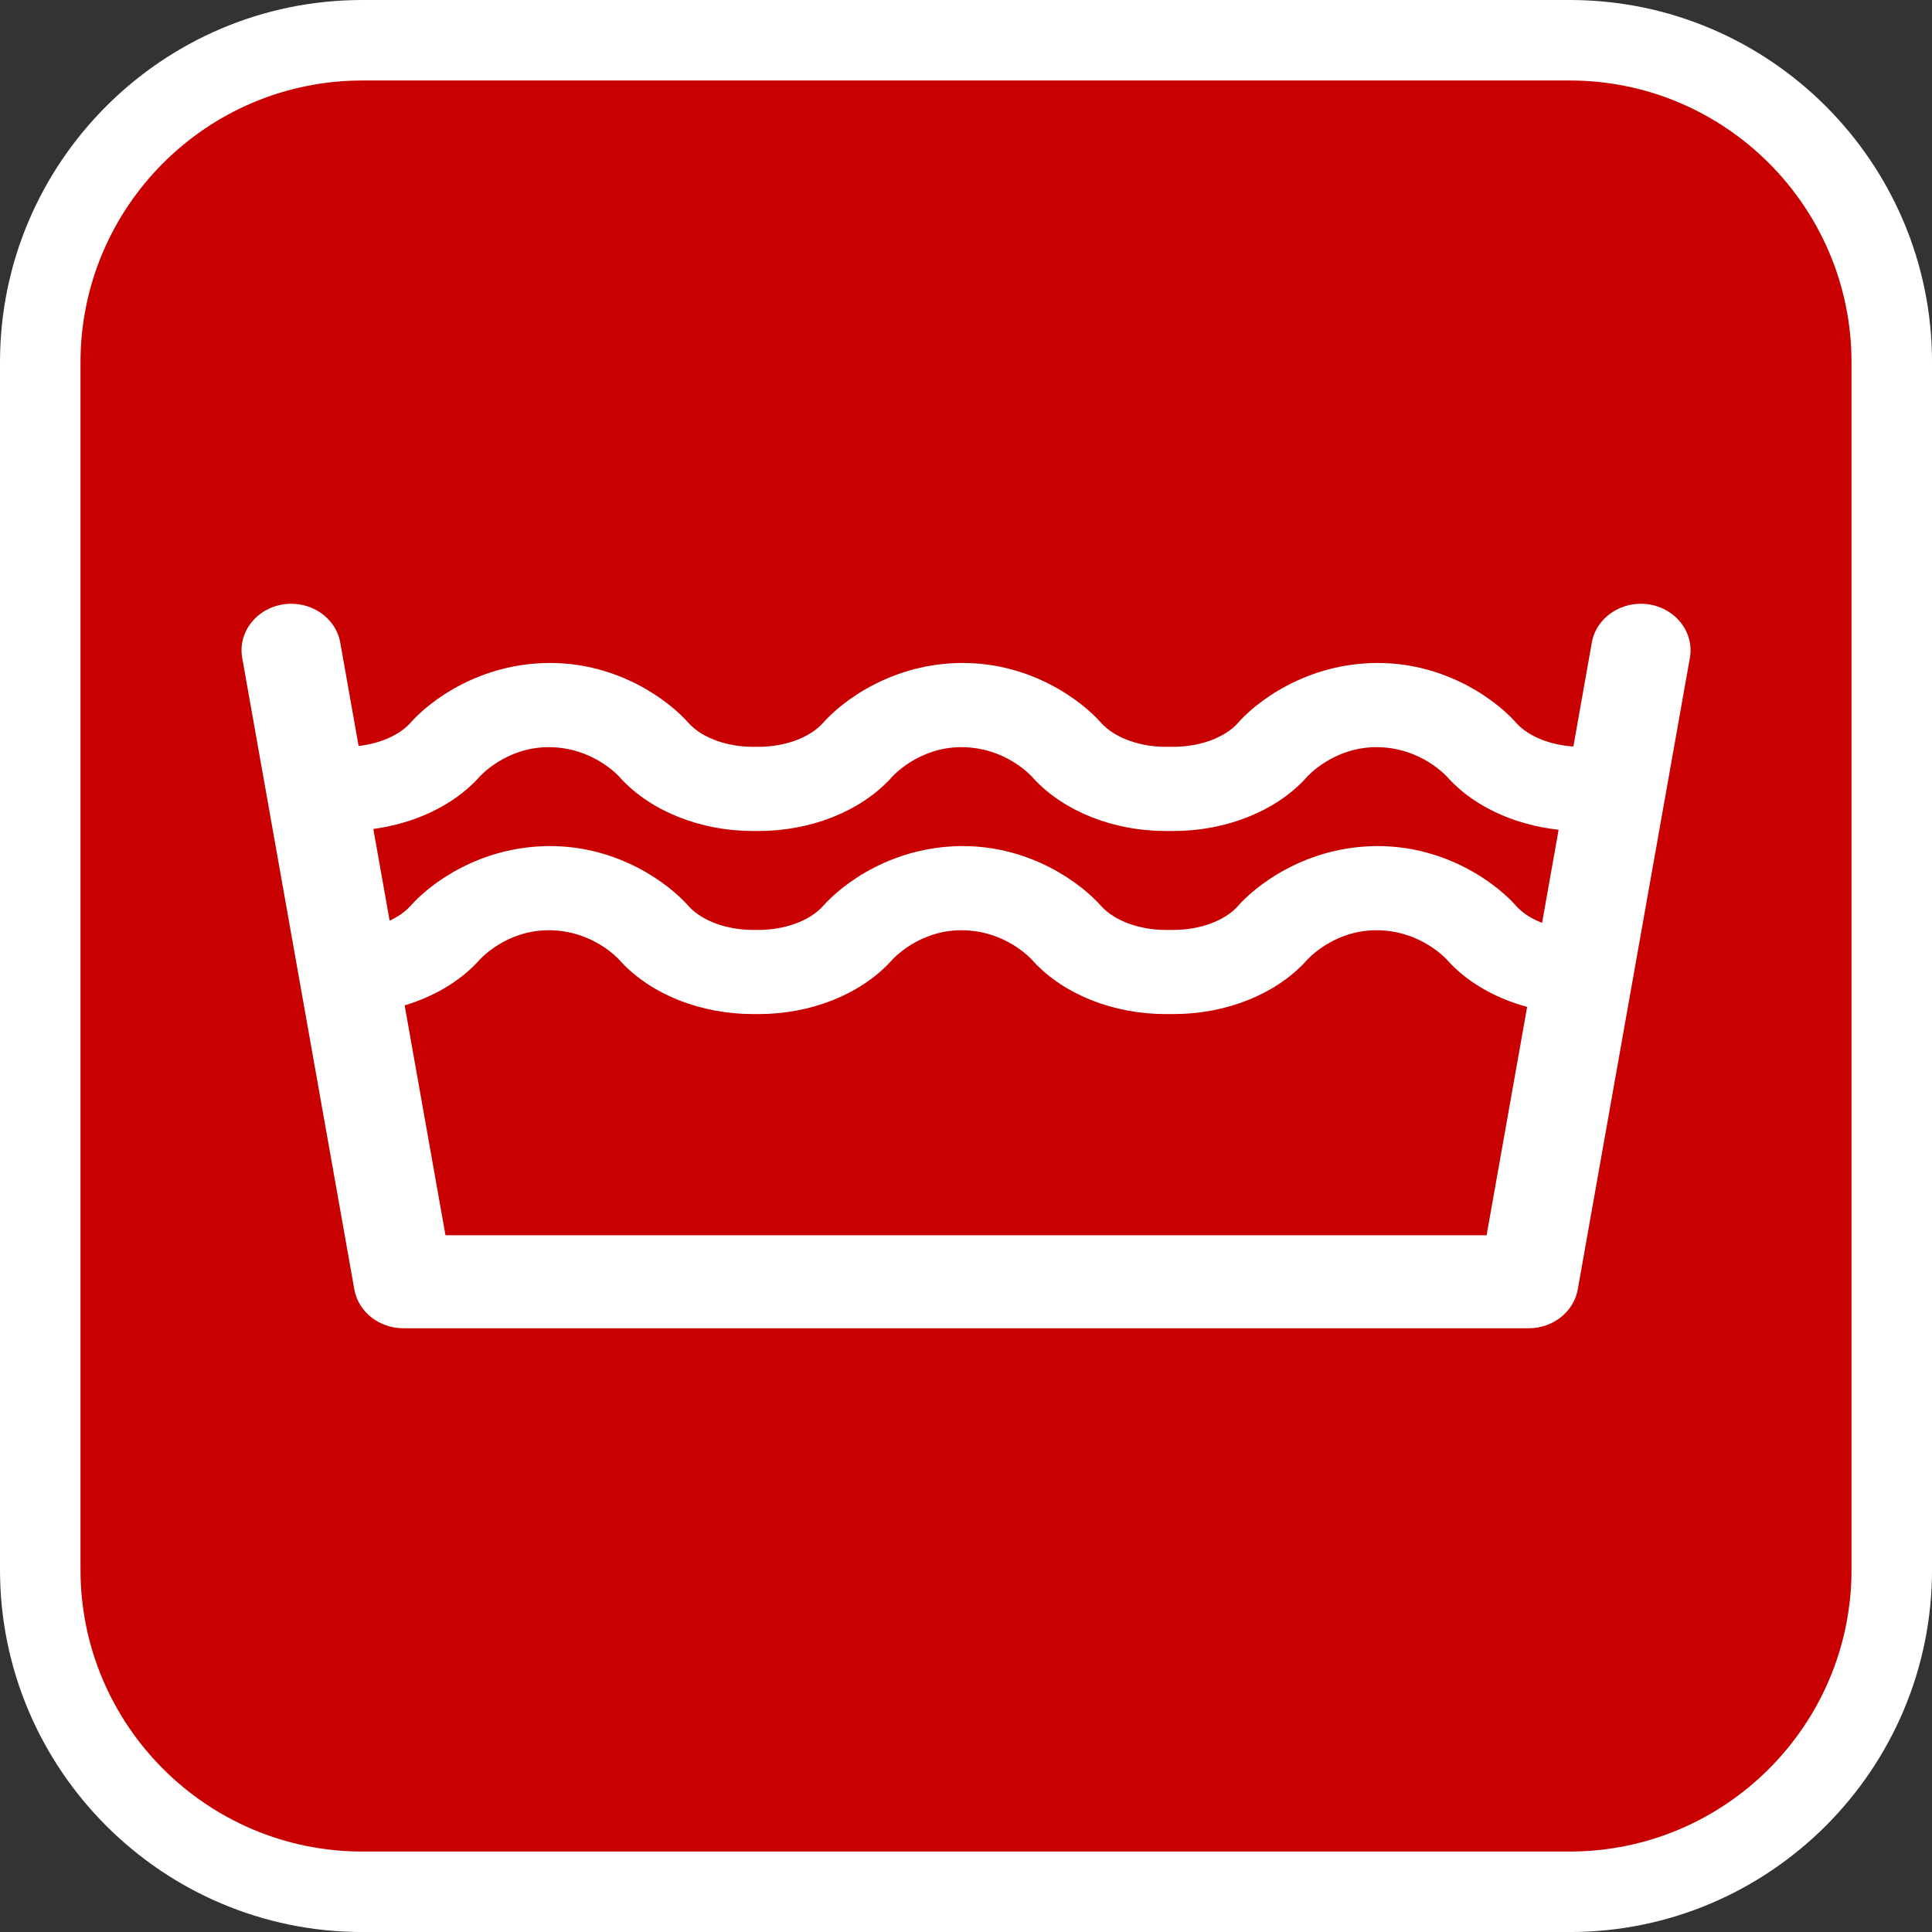<?xml version="1.0" encoding="utf-8"?>
<!-- Generator: Adobe Illustrator 16.0.0, SVG Export Plug-In . SVG Version: 6.00 Build 0)  -->
<!DOCTYPE svg PUBLIC "-//W3C//DTD SVG 1.1//EN" "http://www.w3.org/Graphics/SVG/1.1/DTD/svg11.dtd">
<svg version="1.1" id="Calque_1" xmlns="http://www.w3.org/2000/svg" xmlns:xlink="http://www.w3.org/1999/xlink" x="0px" y="0px"
	 width="136.061px" height="136.061px" viewBox="0 0 136.061 136.061" enable-background="new 0 0 136.061 136.061"
	 xml:space="preserve">
<rect x="0" y="0" width="136.061" height="136.061" fill="#333333" stroke="none"/>
<g>
	<path fill="#FFFFFF" d="M110.551,0H25.512C11.445,0,0,11.445,0,25.512v85.039c0,14.067,11.444,25.512,25.512,25.512h85.039
		c14.068,0,25.512-11.444,25.512-25.512V25.512C136.063,11.445,124.619,0,110.551,0z"/>
	<path fill="#C80000" d="M110.551,5.669H25.512c-10.941,0-19.843,8.901-19.843,19.843v85.039c0,10.941,8.901,19.843,19.843,19.843
		h85.039c10.941,0,19.842-8.901,19.842-19.843V25.512C130.393,14.571,121.492,5.669,110.551,5.669z"/>
</g>
<path fill="#FFFFFF" d="M116.131,42.565c-1.908-0.297-3.711,0.908-4.028,2.693c0,0-0.525,2.962-1.298,7.314
	c-1.636-0.104-3.129-0.7-3.982-1.614c0.04,0.043,0.078,0.086,0.113,0.13c-1.355-1.633-4.971-4.398-9.904-4.398
	c-5.031,0-8.646,2.765-10.004,4.398c0.037-0.043,0.074-0.085,0.113-0.126c-0.938,1.006-2.661,1.632-4.496,1.632h-0.556
	c-1.831,0-3.554-0.627-4.498-1.637c-1.435-1.647-4.976-4.267-9.783-4.267c-4.907,0-8.455,2.622-9.888,4.268
	c-0.943,1.01-2.665,1.636-4.499,1.636H53.03c-1.833,0-3.553-0.625-4.497-1.631c-1.432-1.647-4.979-4.273-9.789-4.273
	c-4.904,0-8.447,2.617-9.882,4.265c-0.792,0.843-2.126,1.413-3.607,1.582c-0.77-4.333-1.292-7.279-1.292-7.279
	c-0.317-1.785-2.12-2.99-4.027-2.693c-1.907,0.295-3.194,1.982-2.878,3.767l7.896,44.473c0.281,1.579,1.741,2.738,3.453,2.738
	h79.255c1.711,0,3.172-1.159,3.452-2.738l7.896-44.473C119.325,44.547,118.037,42.86,116.131,42.565z M33.626,54.865
	c0.024-0.027,0.076-0.086,0.101-0.114c0.076-0.086,1.894-2.132,4.917-2.132c3.12,0,4.943,2.048,5.019,2.135
	c0.022,0.025,0.07,0.081,0.092,0.105c2.143,2.294,5.608,3.664,9.274,3.664h0.392c3.663,0,7.127-1.37,9.27-3.664
	c0.022-0.024,0.071-0.081,0.094-0.105c0.076-0.088,1.896-2.135,4.917-2.135c3.128,0,4.948,2.046,5.022,2.134
	c0.023,0.025,0.073,0.082,0.097,0.107c2.144,2.294,5.608,3.663,9.268,3.663h0.556c3.67,0,7.137-1.372,9.273-3.667
	c0.021-0.022,0.067-0.076,0.088-0.1c0.077-0.087,1.903-2.137,4.928-2.137c3.121,0,4.948,2.05,5.024,2.137
	c0.022,0.024,0.069,0.079,0.092,0.104c1.834,1.966,4.645,3.245,7.716,3.573c-0.373,2.099-0.768,4.315-1.165,6.56
	c-0.717-0.28-1.337-0.665-1.778-1.139c0.04,0.042,0.078,0.085,0.113,0.129c-1.355-1.633-4.971-4.398-9.904-4.398
	c-5.031,0-8.646,2.765-10.004,4.398c0.037-0.043,0.074-0.085,0.113-0.127c-0.938,1.006-2.661,1.633-4.496,1.633h-0.556
	c-1.831,0-3.554-0.627-4.498-1.636c-1.435-1.648-4.976-4.268-9.783-4.268c-4.907,0-8.455,2.622-9.888,4.269
	c-0.943,1.009-2.665,1.635-4.499,1.635H53.03c-1.833,0-3.553-0.625-4.497-1.632c-1.432-1.647-4.979-4.272-9.789-4.272
	c-4.904,0-8.447,2.617-9.882,4.265c-0.371,0.394-0.859,0.726-1.423,0.988c-0.394-2.209-0.781-4.392-1.147-6.458
	C29.205,57.988,31.861,56.744,33.626,54.865z M31.373,86.992c-0.334-1.879-1.535-8.641-2.875-16.187
	c2.024-0.611,3.821-1.654,5.128-3.047c0.024-0.026,0.076-0.084,0.101-0.113c0.076-0.087,1.894-2.133,4.917-2.133
	c3.12,0,4.943,2.048,5.019,2.135c0.022,0.025,0.07,0.081,0.092,0.105c2.143,2.294,5.608,3.664,9.274,3.664h0.392
	c3.663,0,7.127-1.37,9.27-3.664c0.022-0.024,0.071-0.08,0.094-0.105c0.076-0.088,1.896-2.135,4.917-2.135
	c3.128,0,4.948,2.046,5.022,2.134c0.023,0.026,0.073,0.082,0.097,0.108c2.144,2.293,5.608,3.662,9.268,3.662h0.556
	c3.67,0,7.137-1.371,9.273-3.667c0.021-0.023,0.067-0.077,0.088-0.099c0.077-0.088,1.903-2.138,4.928-2.138
	c3.121,0,4.948,2.05,5.024,2.138c0.022,0.024,0.069,0.078,0.092,0.102c1.383,1.48,3.319,2.568,5.499,3.158
	c-1.331,7.504-2.522,14.21-2.855,16.081C99.411,86.992,36.655,86.992,31.373,86.992z"/>
</svg>
